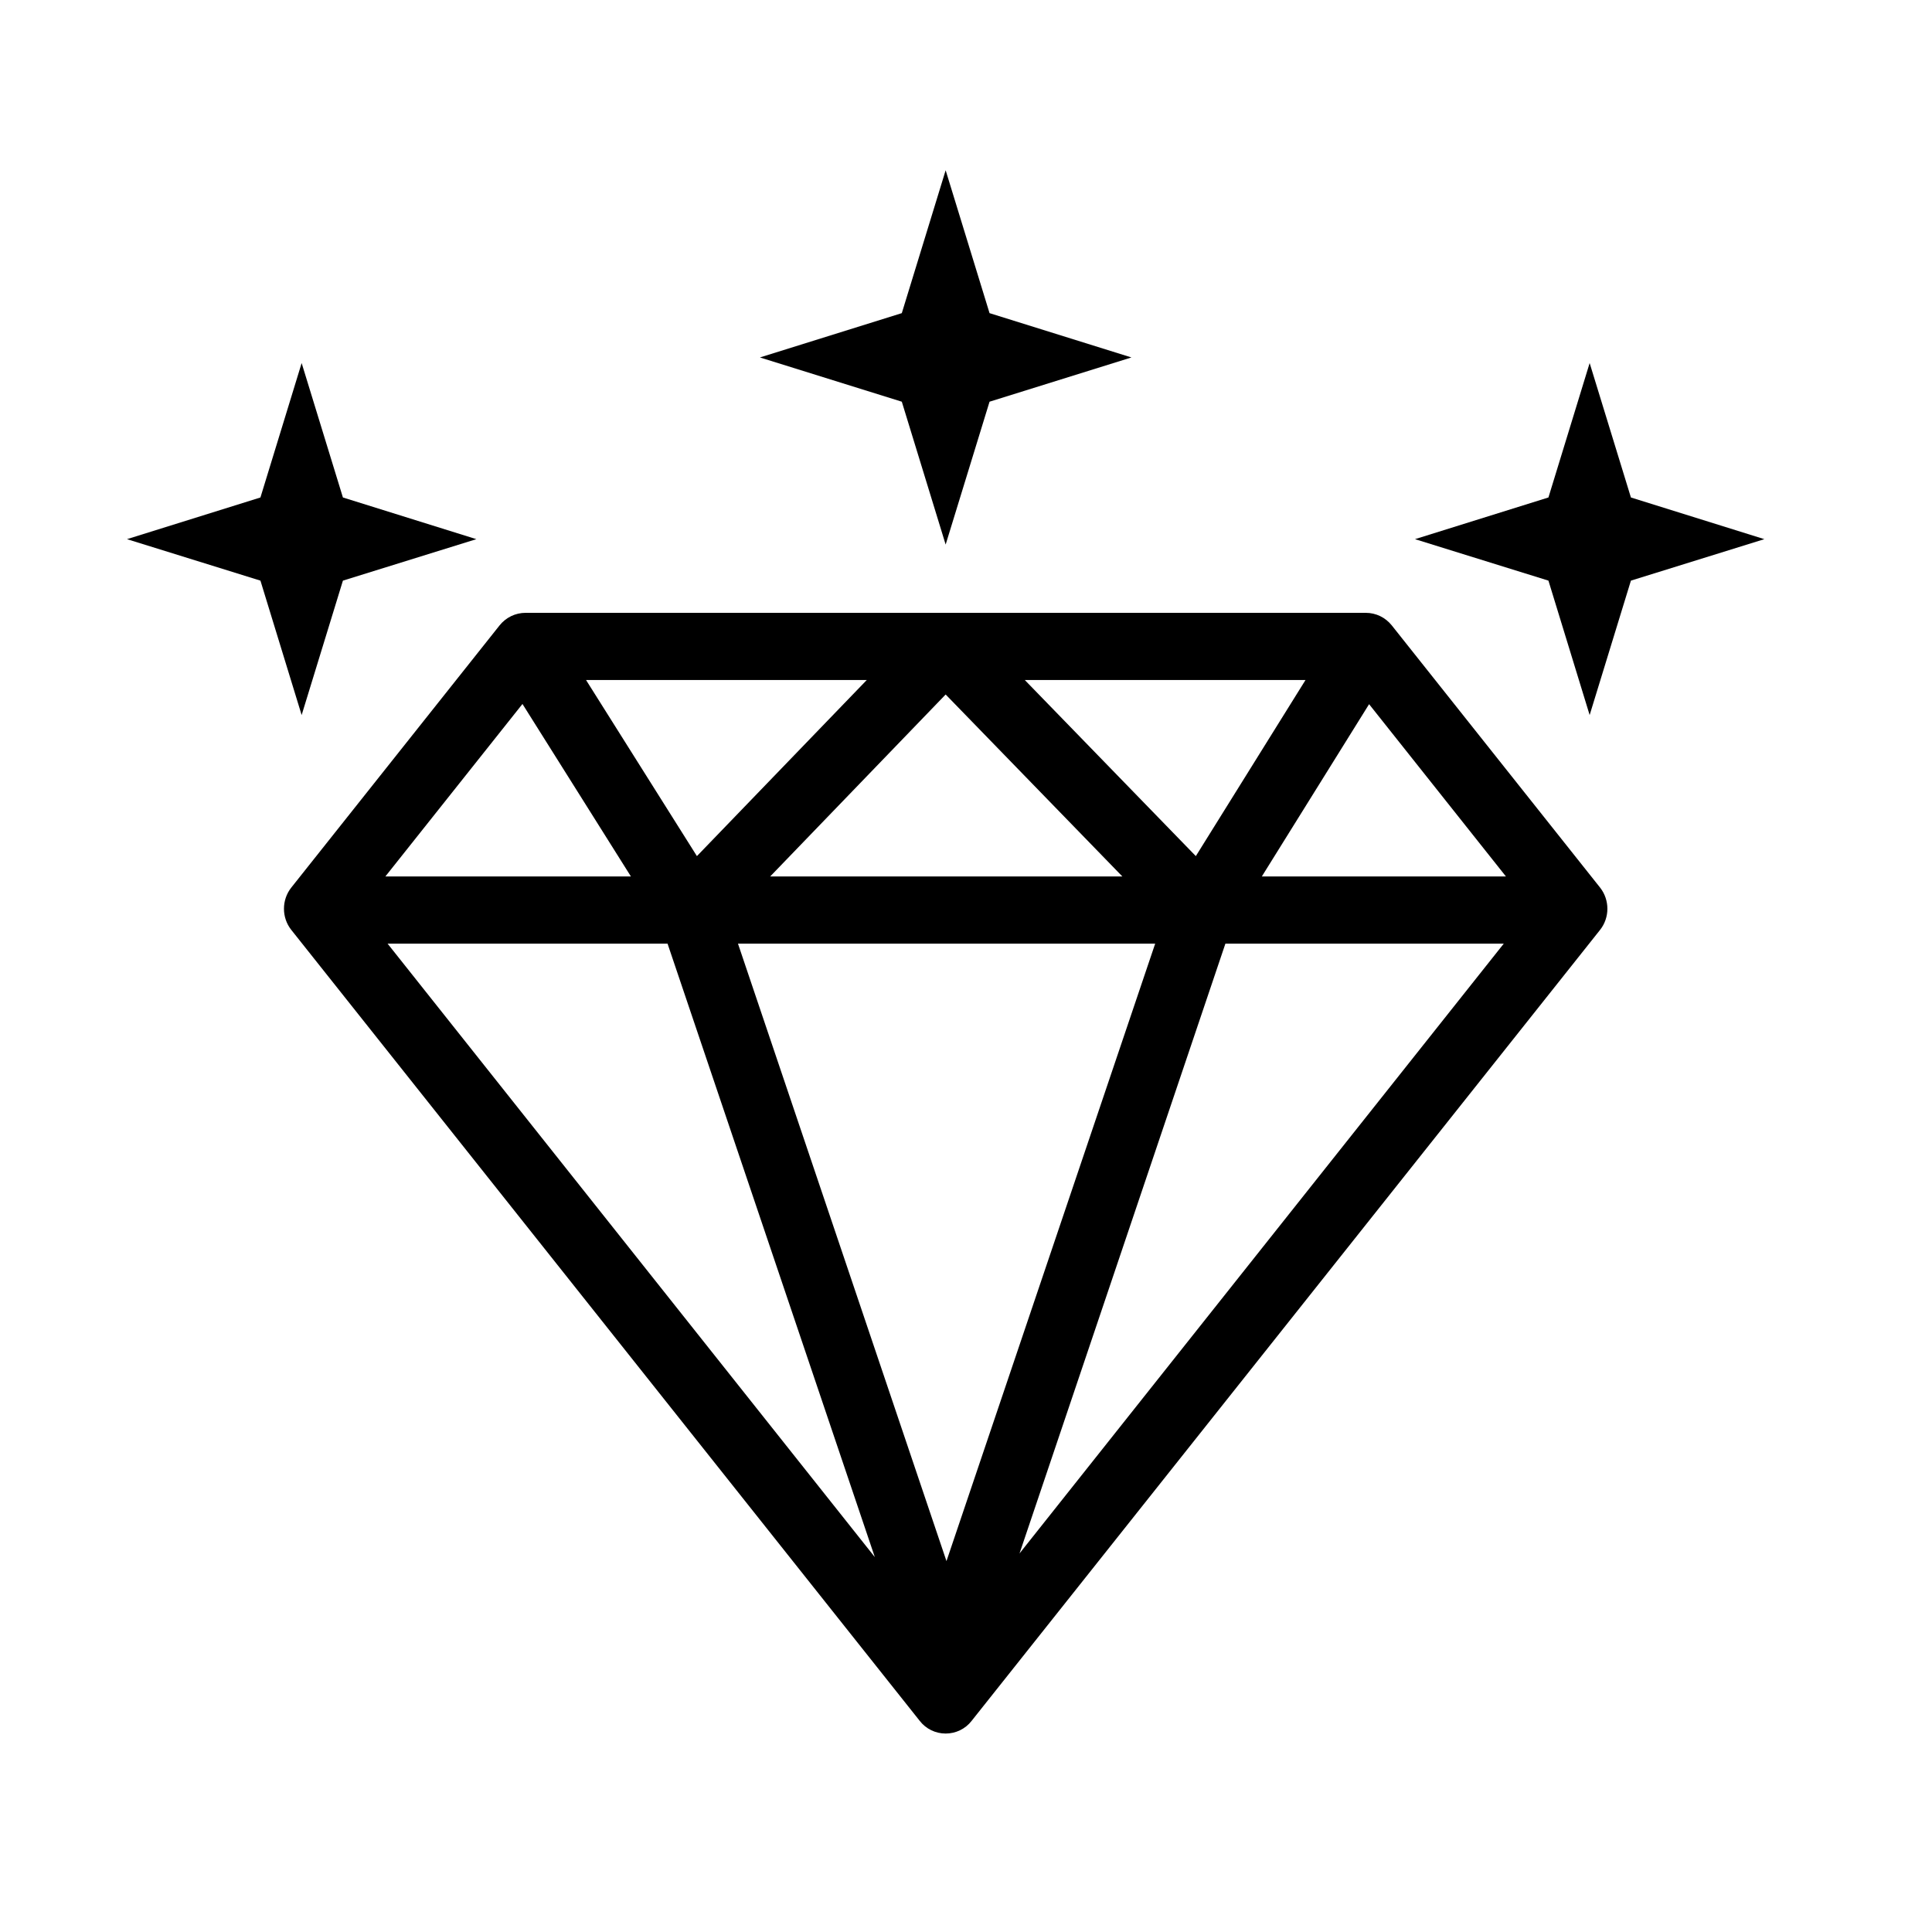 <svg version="1.0" preserveAspectRatio="xMidYMid meet" height="50" viewBox="0 0 37.5 37.5" zoomAndPan="magnify" width="50" xmlns:xlink="http://www.w3.org/1999/xlink" xmlns="http://www.w3.org/2000/svg"><defs><clipPath id="da4f766e4b"><path clip-rule="nonzero" d="M 5.508 11.875 L 31.203 11.875 L 31.203 33.648 L 5.508 33.648 Z M 5.508 11.875"></path></clipPath><clipPath id="7d5f55b2da"><path clip-rule="nonzero" d="M 2.441 7 L 10 7 L 10 14 L 2.441 14 Z M 2.441 7"></path></clipPath><clipPath id="8fd4d0c7d4"><path clip-rule="nonzero" d="M 27 7 L 34.27 7 L 34.27 14 L 27 14 Z M 27 7"></path></clipPath><clipPath id="0c128bb614"><path clip-rule="nonzero" d="M 14 3.305 L 22 3.305 L 22 11 L 14 11 Z M 14 3.305"></path></clipPath></defs><g clip-path="url(#da4f766e4b)"><path fill-rule="nonzero" fill-opacity="1" d="M 24.492 17.012 L 26.574 13.668 L 29.23 17.012 Z M 23.785 18.316 L 29.188 18.316 L 19.789 30.152 Z M 12.957 18.316 L 16.98 30.223 L 7.523 18.316 Z M 12.246 17.012 L 7.48 17.012 L 10.141 13.664 Z M 13.527 16.617 L 11.375 13.199 L 16.824 13.199 Z M 19.891 13.199 L 25.34 13.199 L 23.211 16.617 Z M 14.949 17.012 L 18.355 13.48 L 21.785 17.012 Z M 22.422 18.316 L 18.371 30.301 L 14.324 18.316 Z M 27.016 12.141 C 26.891 11.984 26.707 11.895 26.508 11.895 L 10.203 11.895 C 10.004 11.895 9.82 11.984 9.695 12.141 L 5.652 17.23 C 5.465 17.469 5.465 17.809 5.652 18.047 L 17.852 33.402 C 17.973 33.559 18.16 33.648 18.355 33.648 C 18.551 33.648 18.738 33.559 18.859 33.402 L 31.059 18.047 C 31.246 17.809 31.246 17.469 31.059 17.23 L 27.016 12.141" fill="#000000"></path></g><g clip-path="url(#7d5f55b2da)"><path fill-rule="nonzero" fill-opacity="1" d="M 6.656 11.27 L 9.246 10.465 L 6.656 9.656 L 5.855 7.047 L 5.055 9.656 L 2.465 10.465 L 5.055 11.27 L 5.855 13.879 L 6.656 11.27" fill="#000000"></path></g><g clip-path="url(#8fd4d0c7d4)"><path fill-rule="nonzero" fill-opacity="1" d="M 31.656 9.656 L 30.855 7.047 L 30.055 9.656 L 27.465 10.465 L 30.055 11.27 L 30.855 13.879 L 31.656 11.27 L 34.246 10.465 L 31.656 9.656" fill="#000000"></path></g><g clip-path="url(#0c128bb614)"><path fill-rule="nonzero" fill-opacity="1" d="M 18.355 10.57 L 19.207 7.797 L 21.961 6.938 L 19.207 6.078 L 18.355 3.305 L 17.504 6.078 L 14.75 6.938 L 17.504 7.797 L 18.355 10.57" fill="#000000"></path></g></svg>
